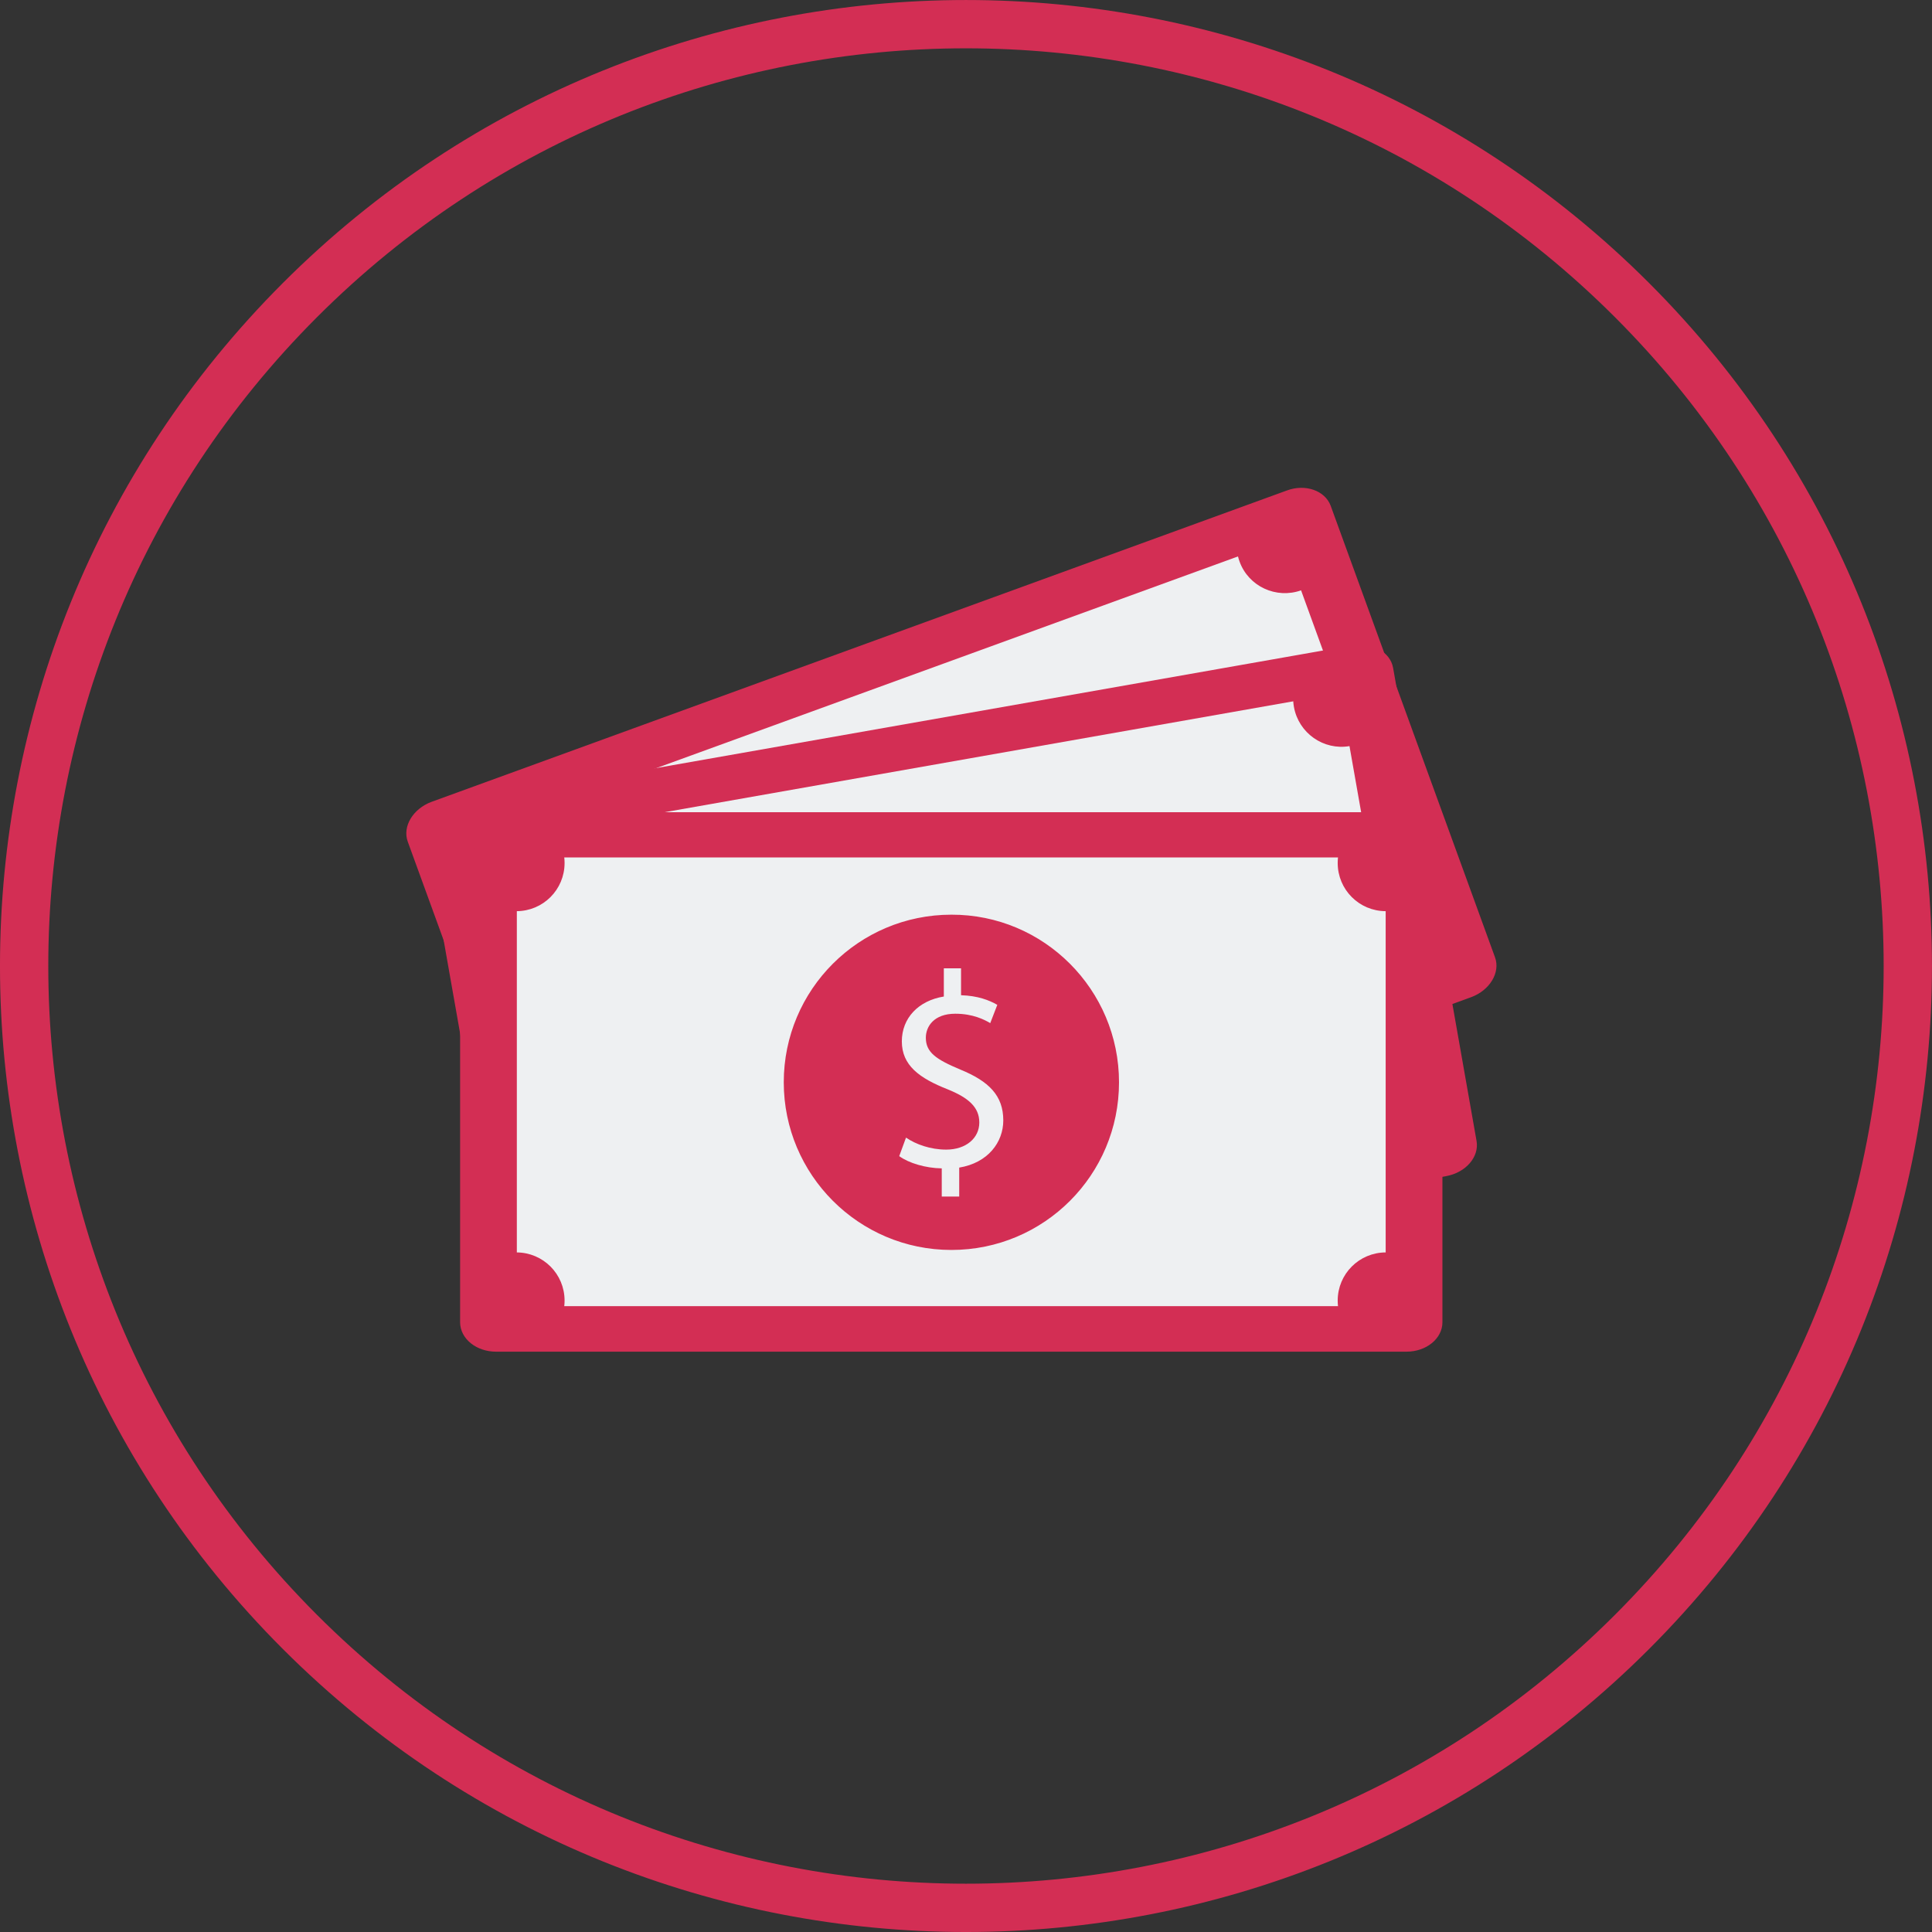 <svg width="80" height="80" viewBox="0 0 80 80" fill="none" xmlns="http://www.w3.org/2000/svg">
<rect x="0" y="0" width="80" height="80" fill="#333333" stroke="none"/>
<g clip-path="url(#clip0_571_3361)">
<path d="M67.576 12.424C82.806 27.654 82.806 52.347 67.576 67.577C52.346 82.808 27.652 82.808 12.422 67.577C-2.808 52.347 -2.808 27.654 12.422 12.424C27.652 -2.807 52.346 -2.807 67.576 12.424Z" stroke="#D32E54" stroke-width="2"/>
<path d="M61.825 39.665C62.041 40.248 61.62 40.94 60.896 41.209L25.475 54.104C24.752 54.374 23.985 54.104 23.769 53.52L16.965 34.827C16.749 34.244 17.171 33.553 17.894 33.283L53.315 20.389C54.039 20.119 54.806 20.389 55.022 20.972L61.825 39.665Z" fill="#D32E54" stroke="#D32E54" stroke-width="0.168"/>
<path d="M53.168 22.258L19.202 34.619L25.614 52.236L59.579 39.875L53.168 22.258Z" fill="#EEF0F2" stroke="#D32E54" stroke-width="0.168"/>
<path d="M21.166 34.233C21.523 35.227 21.015 36.328 20.021 36.685C19.028 37.041 17.927 36.533 17.57 35.54C17.214 34.547 17.721 33.445 18.715 33.089C19.708 32.721 20.81 33.24 21.166 34.233Z" fill="#D32E54" stroke="#D32E54" stroke-width="0.168"/>
<path d="M51.404 23.218C51.76 24.212 52.862 24.719 53.855 24.363C54.849 24.006 55.356 22.905 55 21.912C54.644 20.918 53.542 20.4 52.549 20.767C51.555 21.134 51.047 22.225 51.404 23.218Z" fill="#D32E54" stroke="#D32E54" stroke-width="0.168"/>
<path d="M57.602 40.248C57.235 39.255 57.754 38.153 58.747 37.797C59.741 37.43 60.842 37.948 61.199 38.942C61.555 39.935 61.047 41.037 60.054 41.393C59.071 41.76 57.97 41.253 57.602 40.248Z" fill="#D32E54" stroke="#D32E54" stroke-width="0.168"/>
<path d="M27.365 51.264C26.998 50.27 25.907 49.752 24.914 50.119C23.92 50.475 23.413 51.577 23.769 52.57C24.125 53.564 25.227 54.071 26.22 53.715C27.214 53.348 27.732 52.257 27.365 51.264Z" fill="#D32E54" stroke="#D32E54" stroke-width="0.168"/>
<path d="M45.842 34.903C47.138 38.467 45.302 42.398 41.739 43.693C38.175 44.989 34.244 43.153 32.948 39.59C31.652 36.026 33.488 32.095 37.052 30.799C40.605 29.514 44.546 31.35 45.842 34.903Z" fill="#D32E54" stroke="#D32E54" stroke-width="0.168"/>
<path d="M40.637 41.825L40.238 40.734C39.611 40.95 38.888 40.994 38.413 40.864V40.043C38.898 40.162 39.536 40.162 40.14 39.946C40.907 39.665 41.264 39.028 41.047 38.413C40.831 37.819 40.27 37.603 39.352 37.57C38.089 37.538 37.225 37.289 36.879 36.35C36.555 35.454 36.944 34.536 37.883 34.017L37.484 32.927L38.153 32.678L38.531 33.726C39.19 33.51 39.698 33.521 40.076 33.596L40.065 34.406C39.795 34.363 39.255 34.276 38.564 34.536C37.732 34.838 37.592 35.454 37.754 35.886C37.959 36.447 38.467 36.587 39.546 36.631C40.831 36.685 41.598 37.041 41.944 38.002C42.257 38.855 41.955 39.87 40.907 40.464L41.318 41.587L40.637 41.825Z" fill="#EEF0F2"/>
<path d="M61.058 47.257C61.166 47.873 60.637 48.477 59.87 48.618L22.743 55.162C21.976 55.292 21.274 54.914 21.166 54.298L17.71 34.698C17.602 34.082 18.132 33.477 18.898 33.348L56.026 26.803C56.793 26.674 57.495 27.063 57.602 27.667L61.058 47.257Z" fill="#D32E54" stroke="#D32E54" stroke-width="0.168"/>
<path d="M55.56 28.6L19.964 34.879L23.221 53.341L58.816 47.062L55.56 28.6Z" fill="#EEF0F2" stroke="#D32E54" stroke-width="0.168"/>
<path d="M21.965 34.849C22.149 35.896 21.458 36.879 20.41 37.063C19.374 37.246 18.38 36.555 18.197 35.508C18.013 34.471 18.704 33.477 19.752 33.294C20.788 33.11 21.782 33.801 21.965 34.849Z" fill="#D32E54" stroke="#D32E54" stroke-width="0.168"/>
<path d="M53.661 29.255C53.844 30.292 54.838 30.994 55.875 30.81C56.911 30.626 57.613 29.633 57.43 28.596C57.246 27.559 56.253 26.857 55.216 27.041C54.168 27.225 53.477 28.218 53.661 29.255Z" fill="#D32E54" stroke="#D32E54" stroke-width="0.168"/>
<path d="M56.803 47.106C56.62 46.069 57.311 45.075 58.358 44.892C59.395 44.708 60.389 45.4 60.572 46.447C60.756 47.484 60.065 48.477 59.017 48.661C57.981 48.844 56.987 48.142 56.803 47.106Z" fill="#D32E54" stroke="#D32E54" stroke-width="0.168"/>
<path d="M25.119 52.689C24.935 51.652 23.942 50.95 22.905 51.134C21.857 51.318 21.166 52.311 21.35 53.348C21.533 54.385 22.527 55.086 23.564 54.903C24.6 54.73 25.302 53.736 25.119 52.689Z" fill="#D32E54" stroke="#D32E54" stroke-width="0.168"/>
<path d="M46.145 39.795C46.803 43.531 44.309 47.084 40.583 47.743C36.846 48.402 33.294 45.907 32.635 42.181C31.976 38.445 34.471 34.892 38.196 34.233C41.933 33.575 45.486 36.058 46.145 39.795Z" fill="#D32E54" stroke="#D32E54" stroke-width="0.168"/>
<path d="M39.827 45.713L39.622 44.568C38.963 44.676 38.25 44.59 37.797 44.374L37.937 43.564C38.391 43.769 39.017 43.877 39.654 43.758C40.464 43.618 40.918 43.056 40.81 42.408C40.702 41.782 40.194 41.48 39.287 41.285C38.045 41.037 37.246 40.637 37.073 39.654C36.911 38.715 37.451 37.883 38.466 37.527L38.261 36.382L38.963 36.264L39.157 37.365C39.838 37.268 40.335 37.365 40.702 37.505L40.551 38.305C40.291 38.207 39.784 38.045 39.05 38.175C38.175 38.326 37.937 38.909 38.024 39.363C38.132 39.957 38.596 40.173 39.654 40.41C40.907 40.68 41.598 41.166 41.782 42.181C41.944 43.078 41.469 44.028 40.335 44.428L40.54 45.605L39.827 45.713Z" fill="#EEF0F2"/>
<path d="M59.644 54.752C59.644 55.378 59.017 55.886 58.24 55.886H20.54C19.762 55.886 19.136 55.378 19.136 54.752V34.849C19.136 34.222 19.762 33.715 20.54 33.715H58.24C59.017 33.715 59.644 34.222 59.644 34.849V54.752Z" fill="#D32E54" stroke="#D32E54" stroke-width="0.168"/>
<path d="M57.462 35.421H21.317V54.169H57.462V35.421Z" fill="#EEF0F2" stroke="#D32E54" stroke-width="0.168"/>
<path d="M23.294 35.734C23.294 36.793 22.441 37.646 21.382 37.646C20.324 37.646 19.471 36.793 19.471 35.734C19.471 34.676 20.324 33.823 21.382 33.823C22.441 33.823 23.294 34.676 23.294 35.734Z" fill="#D32E54" stroke="#D32E54" stroke-width="0.168"/>
<path d="M55.475 35.734C55.475 36.793 56.328 37.646 57.386 37.646C58.445 37.646 59.298 36.793 59.298 35.734C59.298 34.676 58.445 33.823 57.386 33.823C56.339 33.823 55.475 34.676 55.475 35.734Z" fill="#D32E54" stroke="#D32E54" stroke-width="0.168"/>
<path d="M55.475 53.855C55.475 52.797 56.328 51.944 57.386 51.944C58.445 51.944 59.298 52.797 59.298 53.855C59.298 54.914 58.445 55.767 57.386 55.767C56.339 55.778 55.475 54.914 55.475 53.855Z" fill="#D32E54" stroke="#D32E54" stroke-width="0.168"/>
<path d="M23.294 53.855C23.294 52.797 22.441 51.944 21.382 51.944C20.324 51.944 19.471 52.797 19.471 53.855C19.471 54.914 20.324 55.767 21.382 55.767C22.441 55.778 23.294 54.914 23.294 53.855Z" fill="#D32E54" stroke="#D32E54" stroke-width="0.168"/>
<path d="M46.252 44.816C46.252 48.607 43.185 51.674 39.395 51.674C35.605 51.674 32.538 48.596 32.538 44.816C32.538 41.026 35.605 37.959 39.395 37.959C43.175 37.948 46.252 41.026 46.252 44.816Z" fill="#D32E54" stroke="#D32E54" stroke-width="0.168"/>
<path d="M38.996 49.536V48.38C38.326 48.369 37.635 48.164 37.235 47.873L37.516 47.106C37.926 47.387 38.531 47.603 39.179 47.603C40 47.603 40.551 47.127 40.551 46.48C40.551 45.842 40.097 45.454 39.244 45.108C38.067 44.644 37.343 44.115 37.343 43.121C37.343 42.16 38.024 41.436 39.082 41.264V40.097H39.795V41.21C40.486 41.231 40.961 41.415 41.296 41.609L41.004 42.365C40.767 42.225 40.291 41.976 39.557 41.976C38.672 41.976 38.337 42.505 38.337 42.97C38.337 43.575 38.758 43.866 39.762 44.287C40.95 44.773 41.544 45.367 41.544 46.393C41.544 47.3 40.907 48.153 39.719 48.348V49.547H38.996V49.536Z" fill="#EEF0F2"/>
</g>
<defs>
<clipPath id="clip0_571_3361">
<rect width="80" height="80" fill="white"/>
</clipPath>
</defs>
</svg>
